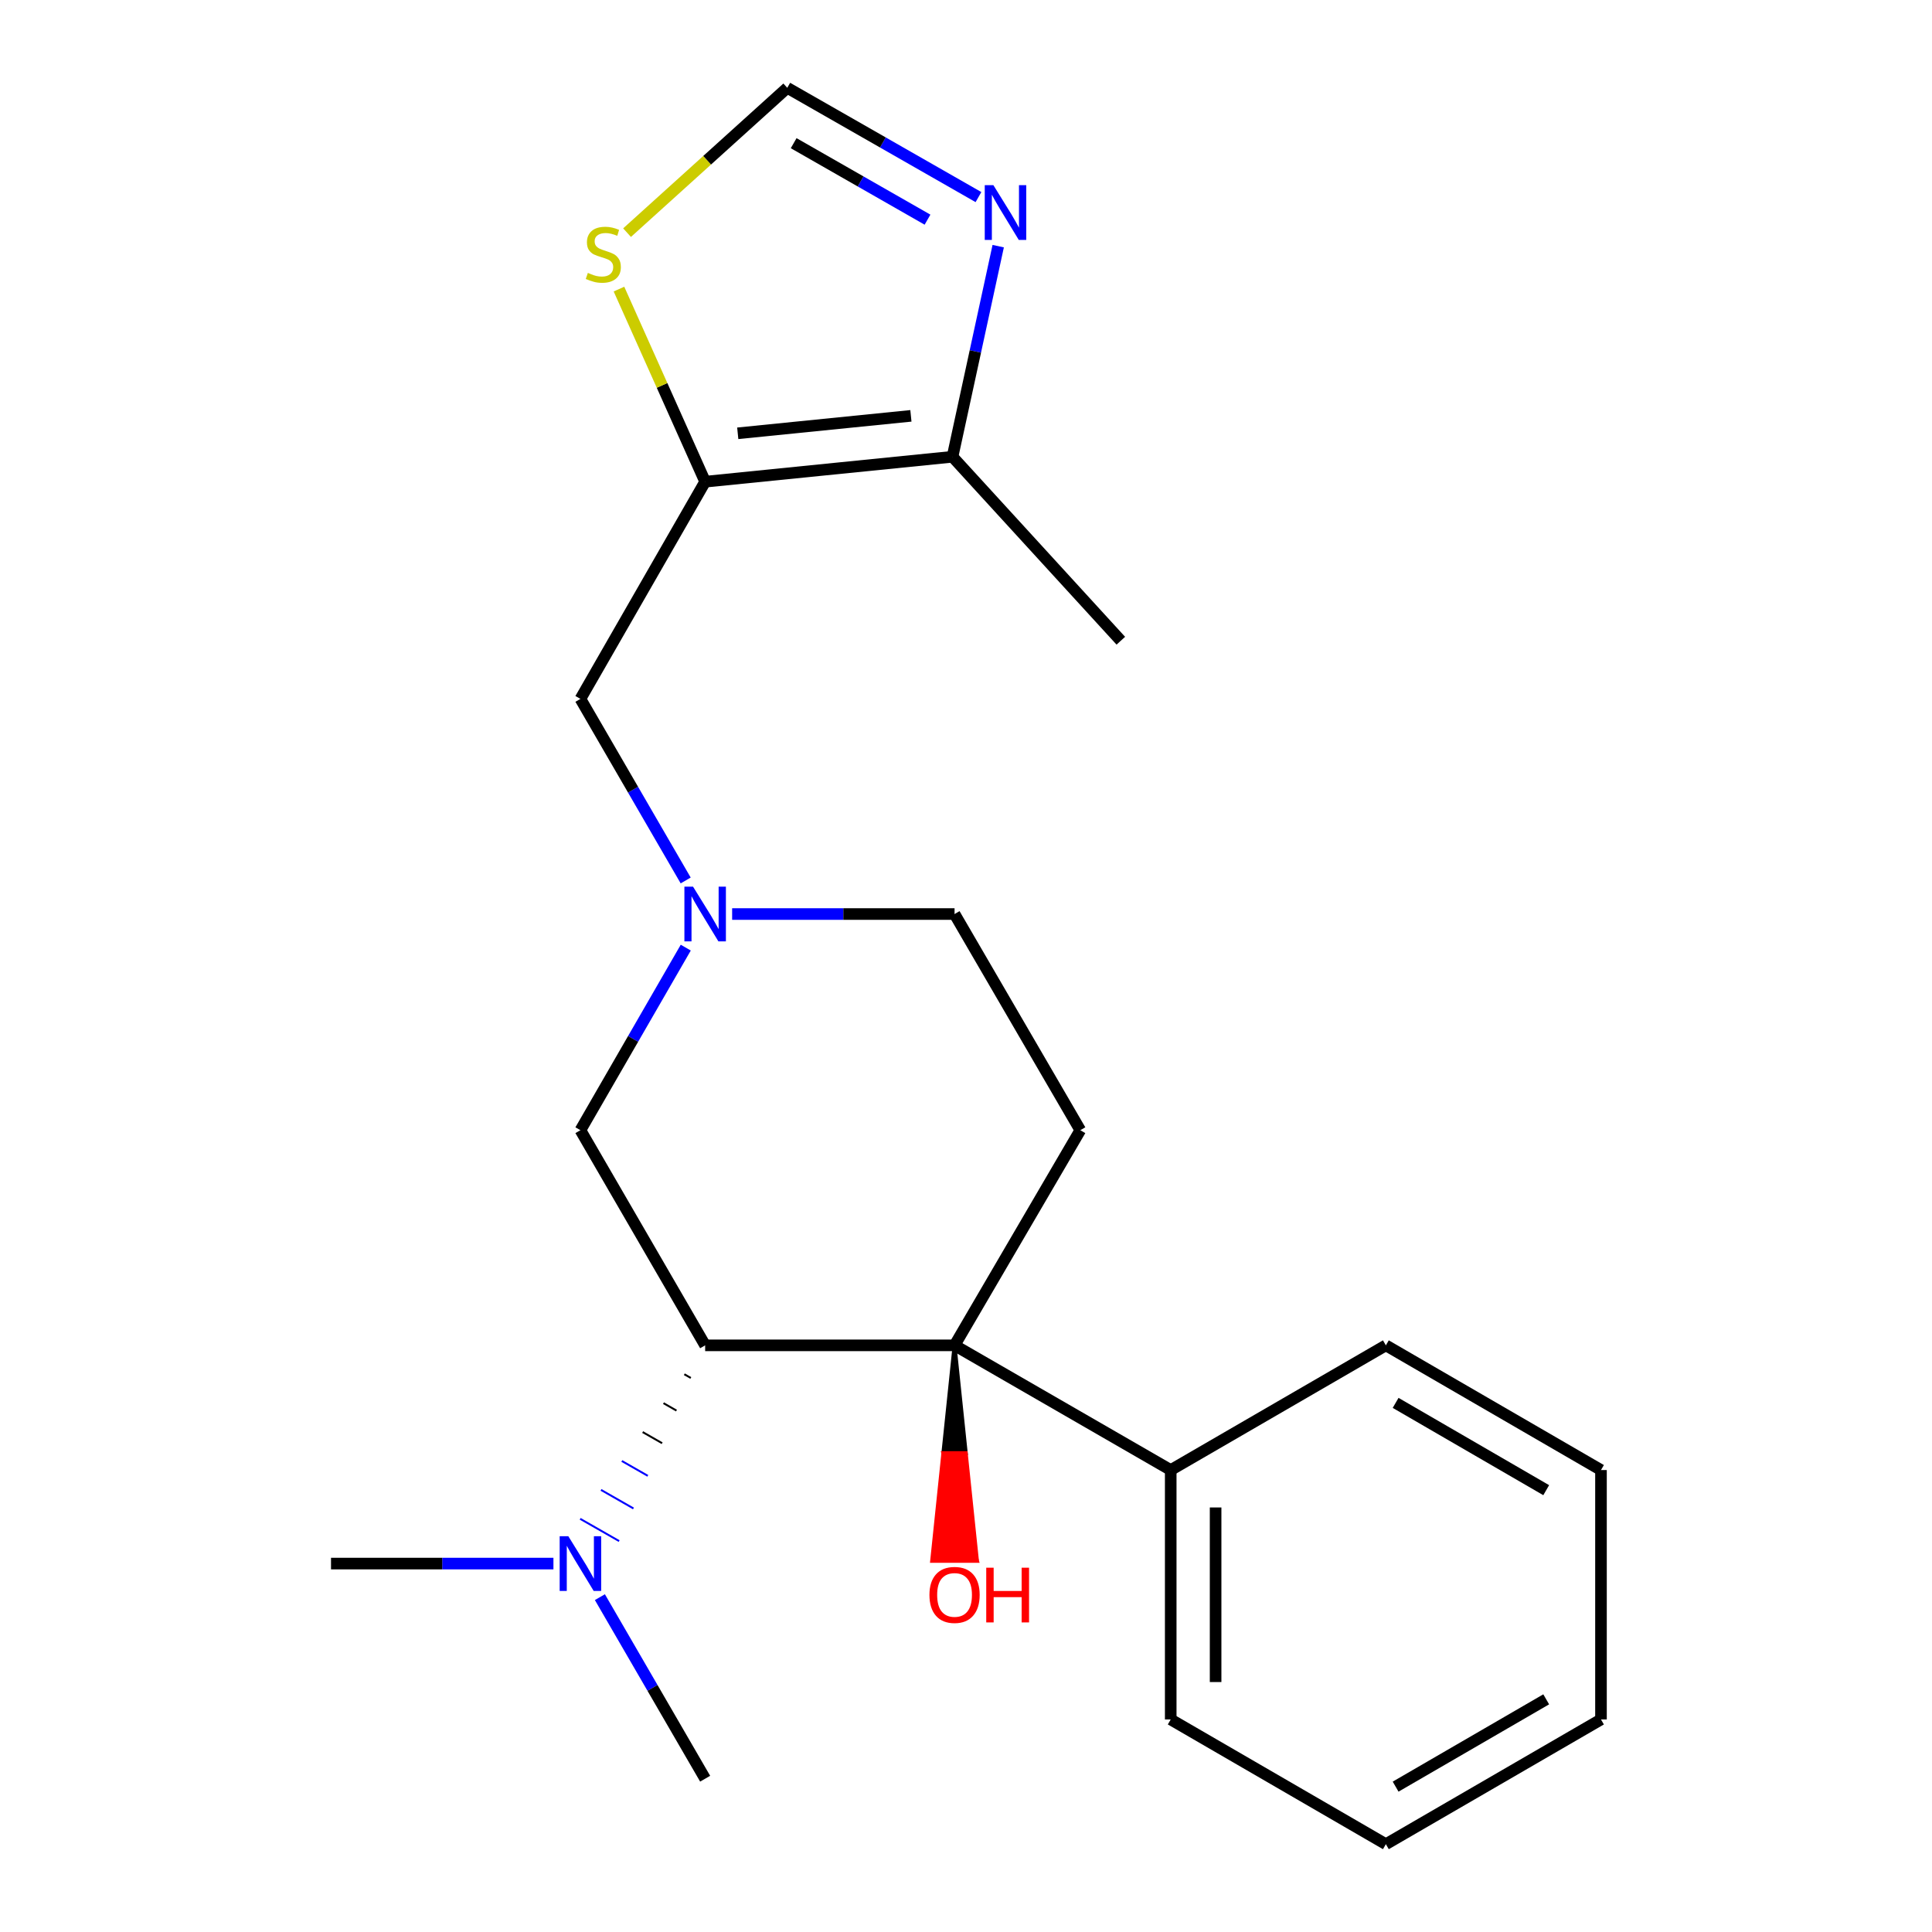 <?xml version='1.0' encoding='iso-8859-1'?>
<svg version='1.1' baseProfile='full'
              xmlns='http://www.w3.org/2000/svg'
                      xmlns:rdkit='http://www.rdkit.org/xml'
                      xmlns:xlink='http://www.w3.org/1999/xlink'
                  xml:space='preserve'
width='1000px' height='1000px' viewBox='0 0 1000 1000'>
<!-- END OF HEADER -->
<rect style='opacity:1.0;fill:#FFFFFF;stroke:none' width='1000' height='1000' x='0' y='0'> </rect>
<path class='bond-0' d='M 494.076,696.348 L 364.984,696.348' style='fill:none;fill-rule:evenodd;stroke:#000000;stroke-width:6px;stroke-linecap:butt;stroke-linejoin:miter;stroke-opacity:1' />
<path class='bond-5' d='M 494.076,696.348 L 559.164,584.99' style='fill:none;fill-rule:evenodd;stroke:#000000;stroke-width:6px;stroke-linecap:butt;stroke-linejoin:miter;stroke-opacity:1' />
<path class='bond-11' d='M 494.076,696.348 L 605.963,760.894' style='fill:none;fill-rule:evenodd;stroke:#000000;stroke-width:6px;stroke-linecap:butt;stroke-linejoin:miter;stroke-opacity:1' />
<path class='bond-13' d='M 494.076,696.348 L 488.268,752.121 L 499.884,752.121 Z' style='fill:#000000;fill-rule:evenodd;fill-opacity:1;stroke:#000000;stroke-width:2px;stroke-linecap:butt;stroke-linejoin:miter;stroke-opacity:1;' />
<path class='bond-13' d='M 488.268,752.121 L 505.692,807.893 L 482.46,807.893 Z' style='fill:#FF0000;fill-rule:evenodd;fill-opacity:1;stroke:#FF0000;stroke-width:2px;stroke-linecap:butt;stroke-linejoin:miter;stroke-opacity:1;' />
<path class='bond-13' d='M 488.268,752.121 L 499.884,752.121 L 505.692,807.893 Z' style='fill:#FF0000;fill-rule:evenodd;fill-opacity:1;stroke:#FF0000;stroke-width:2px;stroke-linecap:butt;stroke-linejoin:miter;stroke-opacity:1;' />
<path class='bond-9' d='M 364.984,696.348 L 300.425,584.99' style='fill:none;fill-rule:evenodd;stroke:#000000;stroke-width:6px;stroke-linecap:butt;stroke-linejoin:miter;stroke-opacity:1' />
<path class='bond-10' d='M 354.202,711.312 L 357.563,713.233' style='fill:none;fill-rule:evenodd;stroke:#000000;stroke-width:1.0px;stroke-linecap:butt;stroke-linejoin:miter;stroke-opacity:1' />
<path class='bond-10' d='M 343.42,726.276 L 350.143,730.118' style='fill:none;fill-rule:evenodd;stroke:#000000;stroke-width:1.0px;stroke-linecap:butt;stroke-linejoin:miter;stroke-opacity:1' />
<path class='bond-10' d='M 332.638,741.24 L 342.723,747.003' style='fill:none;fill-rule:evenodd;stroke:#000000;stroke-width:1.0px;stroke-linecap:butt;stroke-linejoin:miter;stroke-opacity:1' />
<path class='bond-10' d='M 321.856,756.203 L 335.302,763.888' style='fill:none;fill-rule:evenodd;stroke:#0000FF;stroke-width:1.0px;stroke-linecap:butt;stroke-linejoin:miter;stroke-opacity:1' />
<path class='bond-10' d='M 311.074,771.167 L 327.882,780.773' style='fill:none;fill-rule:evenodd;stroke:#0000FF;stroke-width:1.0px;stroke-linecap:butt;stroke-linejoin:miter;stroke-opacity:1' />
<path class='bond-10' d='M 300.292,786.131 L 320.462,797.658' style='fill:none;fill-rule:evenodd;stroke:#0000FF;stroke-width:1.0px;stroke-linecap:butt;stroke-linejoin:miter;stroke-opacity:1' />
<path class='bond-1' d='M 364.984,249.328 L 300.425,361.744' style='fill:none;fill-rule:evenodd;stroke:#000000;stroke-width:6px;stroke-linecap:butt;stroke-linejoin:miter;stroke-opacity:1' />
<path class='bond-4' d='M 364.984,249.328 L 493.018,236.421' style='fill:none;fill-rule:evenodd;stroke:#000000;stroke-width:6px;stroke-linecap:butt;stroke-linejoin:miter;stroke-opacity:1' />
<path class='bond-4' d='M 381.859,224.277 L 471.482,215.242' style='fill:none;fill-rule:evenodd;stroke:#000000;stroke-width:6px;stroke-linecap:butt;stroke-linejoin:miter;stroke-opacity:1' />
<path class='bond-6' d='M 364.984,249.328 L 342.679,199.481' style='fill:none;fill-rule:evenodd;stroke:#000000;stroke-width:6px;stroke-linecap:butt;stroke-linejoin:miter;stroke-opacity:1' />
<path class='bond-6' d='M 342.679,199.481 L 320.375,149.635' style='fill:none;fill-rule:evenodd;stroke:#CCCC00;stroke-width:6px;stroke-linecap:butt;stroke-linejoin:miter;stroke-opacity:1' />
<path class='bond-2' d='M 378.951,473.103 L 436.513,473.103' style='fill:none;fill-rule:evenodd;stroke:#0000FF;stroke-width:6px;stroke-linecap:butt;stroke-linejoin:miter;stroke-opacity:1' />
<path class='bond-2' d='M 436.513,473.103 L 494.076,473.103' style='fill:none;fill-rule:evenodd;stroke:#000000;stroke-width:6px;stroke-linecap:butt;stroke-linejoin:miter;stroke-opacity:1' />
<path class='bond-8' d='M 354.909,455.725 L 327.667,408.734' style='fill:none;fill-rule:evenodd;stroke:#0000FF;stroke-width:6px;stroke-linecap:butt;stroke-linejoin:miter;stroke-opacity:1' />
<path class='bond-8' d='M 327.667,408.734 L 300.425,361.744' style='fill:none;fill-rule:evenodd;stroke:#000000;stroke-width:6px;stroke-linecap:butt;stroke-linejoin:miter;stroke-opacity:1' />
<path class='bond-22' d='M 354.95,490.492 L 327.688,537.741' style='fill:none;fill-rule:evenodd;stroke:#0000FF;stroke-width:6px;stroke-linecap:butt;stroke-linejoin:miter;stroke-opacity:1' />
<path class='bond-22' d='M 327.688,537.741 L 300.425,584.99' style='fill:none;fill-rule:evenodd;stroke:#000000;stroke-width:6px;stroke-linecap:butt;stroke-linejoin:miter;stroke-opacity:1' />
<path class='bond-3' d='M 516.67,127.407 L 504.844,181.914' style='fill:none;fill-rule:evenodd;stroke:#0000FF;stroke-width:6px;stroke-linecap:butt;stroke-linejoin:miter;stroke-opacity:1' />
<path class='bond-3' d='M 504.844,181.914 L 493.018,236.421' style='fill:none;fill-rule:evenodd;stroke:#000000;stroke-width:6px;stroke-linecap:butt;stroke-linejoin:miter;stroke-opacity:1' />
<path class='bond-24' d='M 506.451,102.016 L 456.968,73.735' style='fill:none;fill-rule:evenodd;stroke:#0000FF;stroke-width:6px;stroke-linecap:butt;stroke-linejoin:miter;stroke-opacity:1' />
<path class='bond-24' d='M 456.968,73.735 L 407.485,45.455' style='fill:none;fill-rule:evenodd;stroke:#000000;stroke-width:6px;stroke-linecap:butt;stroke-linejoin:miter;stroke-opacity:1' />
<path class='bond-24' d='M 480.079,113.702 L 445.441,93.906' style='fill:none;fill-rule:evenodd;stroke:#0000FF;stroke-width:6px;stroke-linecap:butt;stroke-linejoin:miter;stroke-opacity:1' />
<path class='bond-24' d='M 445.441,93.906 L 410.802,74.109' style='fill:none;fill-rule:evenodd;stroke:#000000;stroke-width:6px;stroke-linecap:butt;stroke-linejoin:miter;stroke-opacity:1' />
<path class='bond-14' d='M 493.018,236.421 L 580.137,331.633' style='fill:none;fill-rule:evenodd;stroke:#000000;stroke-width:6px;stroke-linecap:butt;stroke-linejoin:miter;stroke-opacity:1' />
<path class='bond-12' d='M 559.164,584.99 L 494.076,473.103' style='fill:none;fill-rule:evenodd;stroke:#000000;stroke-width:6px;stroke-linecap:butt;stroke-linejoin:miter;stroke-opacity:1' />
<path class='bond-7' d='M 324.562,120.419 L 366.024,82.937' style='fill:none;fill-rule:evenodd;stroke:#CCCC00;stroke-width:6px;stroke-linecap:butt;stroke-linejoin:miter;stroke-opacity:1' />
<path class='bond-7' d='M 366.024,82.937 L 407.485,45.455' style='fill:none;fill-rule:evenodd;stroke:#000000;stroke-width:6px;stroke-linecap:butt;stroke-linejoin:miter;stroke-opacity:1' />
<path class='bond-15' d='M 310.501,826.685 L 337.742,873.669' style='fill:none;fill-rule:evenodd;stroke:#0000FF;stroke-width:6px;stroke-linecap:butt;stroke-linejoin:miter;stroke-opacity:1' />
<path class='bond-15' d='M 337.742,873.669 L 364.984,920.653' style='fill:none;fill-rule:evenodd;stroke:#000000;stroke-width:6px;stroke-linecap:butt;stroke-linejoin:miter;stroke-opacity:1' />
<path class='bond-16' d='M 286.458,809.307 L 228.895,809.307' style='fill:none;fill-rule:evenodd;stroke:#0000FF;stroke-width:6px;stroke-linecap:butt;stroke-linejoin:miter;stroke-opacity:1' />
<path class='bond-16' d='M 228.895,809.307 L 171.333,809.307' style='fill:none;fill-rule:evenodd;stroke:#000000;stroke-width:6px;stroke-linecap:butt;stroke-linejoin:miter;stroke-opacity:1' />
<path class='bond-17' d='M 605.963,760.894 L 605.963,889.987' style='fill:none;fill-rule:evenodd;stroke:#000000;stroke-width:6px;stroke-linecap:butt;stroke-linejoin:miter;stroke-opacity:1' />
<path class='bond-17' d='M 629.195,780.258 L 629.195,870.623' style='fill:none;fill-rule:evenodd;stroke:#000000;stroke-width:6px;stroke-linecap:butt;stroke-linejoin:miter;stroke-opacity:1' />
<path class='bond-18' d='M 605.963,760.894 L 717.322,696.348' style='fill:none;fill-rule:evenodd;stroke:#000000;stroke-width:6px;stroke-linecap:butt;stroke-linejoin:miter;stroke-opacity:1' />
<path class='bond-20' d='M 605.963,889.987 L 717.322,954.545' style='fill:none;fill-rule:evenodd;stroke:#000000;stroke-width:6px;stroke-linecap:butt;stroke-linejoin:miter;stroke-opacity:1' />
<path class='bond-19' d='M 717.322,696.348 L 828.667,760.894' style='fill:none;fill-rule:evenodd;stroke:#000000;stroke-width:6px;stroke-linecap:butt;stroke-linejoin:miter;stroke-opacity:1' />
<path class='bond-19' d='M 722.372,726.129 L 800.314,771.312' style='fill:none;fill-rule:evenodd;stroke:#000000;stroke-width:6px;stroke-linecap:butt;stroke-linejoin:miter;stroke-opacity:1' />
<path class='bond-21' d='M 828.667,760.894 L 828.667,889.987' style='fill:none;fill-rule:evenodd;stroke:#000000;stroke-width:6px;stroke-linecap:butt;stroke-linejoin:miter;stroke-opacity:1' />
<path class='bond-23' d='M 717.322,954.545 L 828.667,889.987' style='fill:none;fill-rule:evenodd;stroke:#000000;stroke-width:6px;stroke-linecap:butt;stroke-linejoin:miter;stroke-opacity:1' />
<path class='bond-23' d='M 722.371,924.764 L 800.312,879.572' style='fill:none;fill-rule:evenodd;stroke:#000000;stroke-width:6px;stroke-linecap:butt;stroke-linejoin:miter;stroke-opacity:1' />
<path  class='atom-3' d='M 358.724 458.943
L 368.004 473.943
Q 368.924 475.423, 370.404 478.103
Q 371.884 480.783, 371.964 480.943
L 371.964 458.943
L 375.724 458.943
L 375.724 487.263
L 371.844 487.263
L 361.884 470.863
Q 360.724 468.943, 359.484 466.743
Q 358.284 464.543, 357.924 463.863
L 357.924 487.263
L 354.244 487.263
L 354.244 458.943
L 358.724 458.943
' fill='#0000FF'/>
<path  class='atom-4' d='M 514.184 95.853
L 523.464 110.853
Q 524.384 112.333, 525.864 115.013
Q 527.344 117.693, 527.424 117.853
L 527.424 95.853
L 531.184 95.853
L 531.184 124.173
L 527.304 124.173
L 517.344 107.773
Q 516.184 105.853, 514.944 103.653
Q 513.744 101.453, 513.384 100.773
L 513.384 124.173
L 509.704 124.173
L 509.704 95.853
L 514.184 95.853
' fill='#0000FF'/>
<path  class='atom-7' d='M 304.273 141.249
Q 304.593 141.369, 305.913 141.929
Q 307.233 142.489, 308.673 142.849
Q 310.153 143.169, 311.593 143.169
Q 314.273 143.169, 315.833 141.889
Q 317.393 140.569, 317.393 138.289
Q 317.393 136.729, 316.593 135.769
Q 315.833 134.809, 314.633 134.289
Q 313.433 133.769, 311.433 133.169
Q 308.913 132.409, 307.393 131.689
Q 305.913 130.969, 304.833 129.449
Q 303.793 127.929, 303.793 125.369
Q 303.793 121.809, 306.193 119.609
Q 308.633 117.409, 313.433 117.409
Q 316.713 117.409, 320.433 118.969
L 319.513 122.049
Q 316.113 120.649, 313.553 120.649
Q 310.793 120.649, 309.273 121.809
Q 307.753 122.929, 307.793 124.889
Q 307.793 126.409, 308.553 127.329
Q 309.353 128.249, 310.473 128.769
Q 311.633 129.289, 313.553 129.889
Q 316.113 130.689, 317.633 131.489
Q 319.153 132.289, 320.233 133.929
Q 321.353 135.529, 321.353 138.289
Q 321.353 142.209, 318.713 144.329
Q 316.113 146.409, 311.753 146.409
Q 309.233 146.409, 307.313 145.849
Q 305.433 145.329, 303.193 144.409
L 304.273 141.249
' fill='#CCCC00'/>
<path  class='atom-11' d='M 294.165 795.147
L 303.445 810.147
Q 304.365 811.627, 305.845 814.307
Q 307.325 816.987, 307.405 817.147
L 307.405 795.147
L 311.165 795.147
L 311.165 823.467
L 307.285 823.467
L 297.325 807.067
Q 296.165 805.147, 294.925 802.947
Q 293.725 800.747, 293.365 800.067
L 293.365 823.467
L 289.685 823.467
L 289.685 795.147
L 294.165 795.147
' fill='#0000FF'/>
<path  class='atom-14' d='M 481.076 825.521
Q 481.076 818.721, 484.436 814.921
Q 487.796 811.121, 494.076 811.121
Q 500.356 811.121, 503.716 814.921
Q 507.076 818.721, 507.076 825.521
Q 507.076 832.401, 503.676 836.321
Q 500.276 840.201, 494.076 840.201
Q 487.836 840.201, 484.436 836.321
Q 481.076 832.441, 481.076 825.521
M 494.076 837.001
Q 498.396 837.001, 500.716 834.121
Q 503.076 831.201, 503.076 825.521
Q 503.076 819.961, 500.716 817.161
Q 498.396 814.321, 494.076 814.321
Q 489.756 814.321, 487.396 817.121
Q 485.076 819.921, 485.076 825.521
Q 485.076 831.241, 487.396 834.121
Q 489.756 837.001, 494.076 837.001
' fill='#FF0000'/>
<path  class='atom-14' d='M 510.476 811.441
L 514.316 811.441
L 514.316 823.481
L 528.796 823.481
L 528.796 811.441
L 532.636 811.441
L 532.636 839.761
L 528.796 839.761
L 528.796 826.681
L 514.316 826.681
L 514.316 839.761
L 510.476 839.761
L 510.476 811.441
' fill='#FF0000'/>
</svg>
